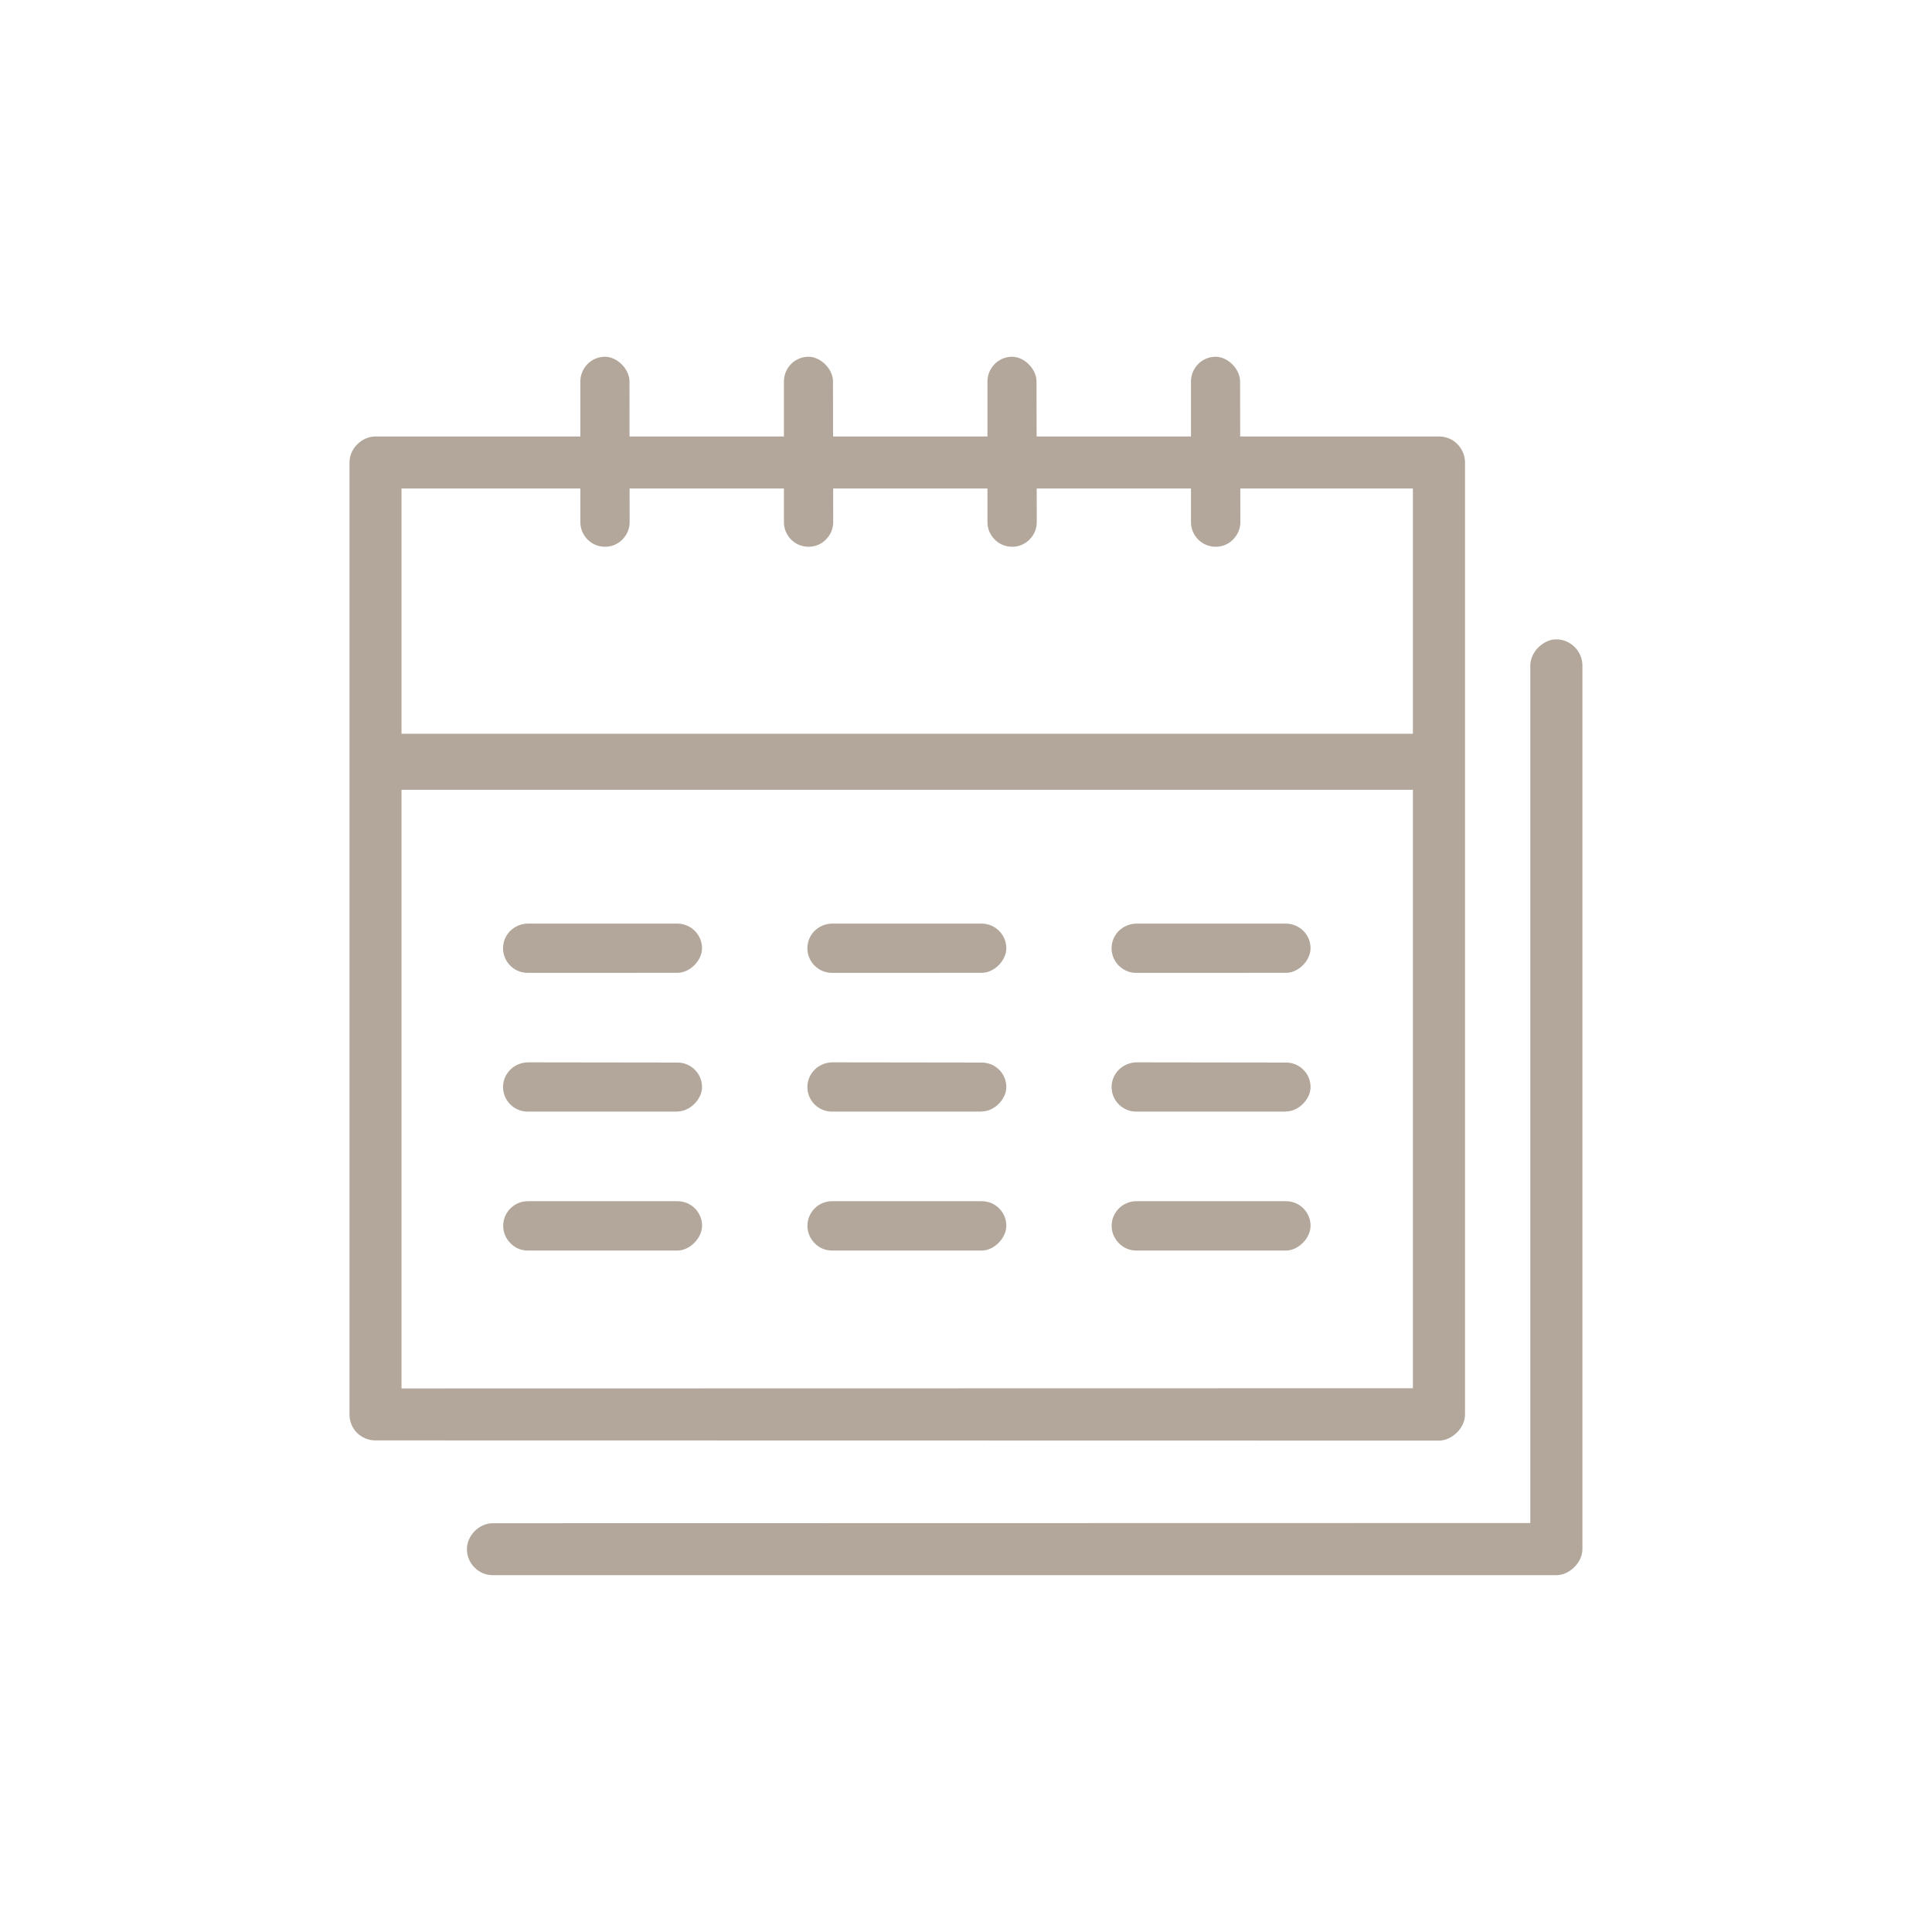 <?xml version="1.0" encoding="utf-8"?>
<!-- Generator: Adobe Illustrator 16.0.3, SVG Export Plug-In . SVG Version: 6.00 Build 0)  -->
<!DOCTYPE svg PUBLIC "-//W3C//DTD SVG 1.1//EN" "http://www.w3.org/Graphics/SVG/1.1/DTD/svg11.dtd">
<svg version="1.1" id="Layer_1" xmlns="http://www.w3.org/2000/svg" xmlns:xlink="http://www.w3.org/1999/xlink" x="0px" y="0px"
	 width="38px" height="38px" viewBox="0 0 38 38" enable-background="new 0 0 38 38" xml:space="preserve">
<g>
	<path fill="#B2A79A" d="M28.303,28.335c0.125,0,0.252-0.06,0.354-0.16c0.103-0.102,0.158-0.229,0.158-0.354V9.097
		c0-0.136-0.055-0.265-0.149-0.361c-0.097-0.099-0.226-0.151-0.364-0.151H7.386c-0.274,0-0.512,0.24-0.512,0.511V27.82
		c0,0.138,0.053,0.267,0.148,0.363c0.099,0.096,0.228,0.148,0.364,0.148L28.303,28.335z M7.897,27.309V9.608H27.79v17.697
		L7.897,27.309z"/>
	<g>
		<path fill="#B2A79A" d="M12.381,7.502c0-0.242-0.24-0.485-0.481-0.485c-0.131,0-0.252,0.051-0.343,0.142
			c-0.091,0.093-0.142,0.215-0.142,0.342v2.77c0,0.129,0.051,0.249,0.142,0.341c0.091,0.092,0.212,0.142,0.344,0.142
			c0.129,0,0.249-0.05,0.34-0.142c0.091-0.091,0.143-0.212,0.143-0.341L12.381,7.502z"/>
		<path fill="#B2A79A" d="M16.384,7.502c0-0.242-0.24-0.485-0.481-0.485c-0.13,0-0.251,0.051-0.343,0.142
			c-0.091,0.093-0.141,0.215-0.141,0.342v2.77c0,0.129,0.05,0.249,0.141,0.341c0.092,0.092,0.213,0.142,0.344,0.142
			c0.129,0,0.249-0.05,0.34-0.142c0.092-0.091,0.144-0.212,0.144-0.341L16.384,7.502z"/>
		<path fill="#B2A79A" d="M20.387,7.502c0-0.242-0.238-0.485-0.48-0.485c-0.131,0-0.252,0.051-0.342,0.142
			c-0.091,0.093-0.143,0.215-0.143,0.342v2.77c0,0.129,0.051,0.249,0.143,0.341c0.09,0.092,0.211,0.142,0.344,0.142
			c0.129,0,0.249-0.05,0.34-0.142c0.091-0.091,0.143-0.212,0.143-0.341L20.387,7.502z"/>
		<path fill="#B2A79A" d="M24.391,7.502c0-0.242-0.24-0.485-0.48-0.485c-0.131,0-0.252,0.051-0.344,0.142
			c-0.09,0.093-0.142,0.215-0.142,0.342v2.77c0,0.129,0.052,0.249,0.142,0.341c0.092,0.092,0.213,0.142,0.345,0.142
			c0.129,0,0.249-0.05,0.34-0.142c0.091-0.091,0.144-0.212,0.144-0.341L24.391,7.502z"/>
	</g>
	<g>
		<path fill="#B2A79A" d="M13.326,19.134c0.242,0,0.482-0.24,0.482-0.484c0-0.266-0.218-0.482-0.484-0.484h-2.945
			c-0.129,0.002-0.25,0.053-0.343,0.143c-0.091,0.092-0.142,0.213-0.142,0.344c0.002,0.266,0.219,0.482,0.484,0.482L13.326,19.134
			L13.326,19.134z"/>
		<path fill="#B2A79A" d="M13.326,21.861c0.242,0,0.482-0.237,0.482-0.481c0-0.266-0.218-0.481-0.484-0.481l-2.945-0.004
			c-0.129,0.004-0.25,0.053-0.343,0.145c-0.091,0.092-0.142,0.213-0.142,0.342c0.002,0.266,0.218,0.482,0.484,0.482h2.948V21.861z"
			/>
		<path fill="#B2A79A" d="M13.809,24.107c0-0.266-0.218-0.481-0.484-0.481H10.38c-0.129,0-0.25,0.051-0.341,0.142
			c-0.091,0.092-0.142,0.213-0.142,0.342s0.051,0.25,0.142,0.342c0.091,0.094,0.212,0.145,0.342,0.145h2.944
			C13.567,24.596,13.81,24.352,13.809,24.107z"/>
	</g>
	<g>
		<path fill="#B2A79A" d="M19.311,19.134c0.242,0,0.482-0.24,0.482-0.484c0-0.266-0.217-0.482-0.483-0.484h-2.946
			c-0.129,0.002-0.25,0.053-0.342,0.143c-0.091,0.092-0.142,0.213-0.142,0.344c0.001,0.266,0.219,0.482,0.483,0.482L19.311,19.134
			L19.311,19.134z"/>
		<path fill="#B2A79A" d="M19.311,21.861c0.242,0,0.482-0.237,0.482-0.481c0-0.266-0.217-0.481-0.483-0.481l-2.946-0.004
			c-0.129,0.004-0.25,0.053-0.342,0.145c-0.091,0.092-0.142,0.213-0.142,0.342c0.001,0.266,0.217,0.482,0.483,0.482h2.948V21.861z"
			/>
		<path fill="#B2A79A" d="M19.793,24.107c0-0.266-0.217-0.481-0.483-0.481h-2.946c-0.129,0-0.25,0.051-0.341,0.142
			c-0.091,0.092-0.142,0.213-0.142,0.342s0.051,0.25,0.142,0.342c0.091,0.094,0.212,0.145,0.343,0.145h2.944
			C19.553,24.596,19.795,24.352,19.793,24.107z"/>
	</g>
	<g>
		<path fill="#B2A79A" d="M25.295,19.134c0.243,0,0.482-0.24,0.482-0.484c0-0.266-0.217-0.482-0.483-0.484H22.35
			c-0.129,0.002-0.25,0.053-0.344,0.143c-0.091,0.092-0.143,0.213-0.143,0.344c0.002,0.266,0.22,0.482,0.484,0.482L25.295,19.134
			L25.295,19.134z"/>
		<path fill="#B2A79A" d="M25.295,21.861c0.243,0,0.482-0.237,0.482-0.481c0-0.266-0.217-0.481-0.483-0.481l-2.944-0.004
			c-0.129,0.004-0.25,0.053-0.344,0.145c-0.091,0.092-0.143,0.213-0.143,0.342c0.002,0.266,0.219,0.482,0.484,0.482h2.947V21.861z"
			/>
		<path fill="#B2A79A" d="M25.777,24.107c0-0.266-0.217-0.481-0.483-0.481H22.35c-0.129,0-0.25,0.051-0.343,0.142
			c-0.091,0.092-0.142,0.213-0.142,0.342s0.051,0.25,0.142,0.342c0.093,0.094,0.214,0.145,0.343,0.145h2.944
			C25.536,24.596,25.779,24.352,25.777,24.107z"/>
	</g>
	<g>
		<path fill="#B2A79A" d="M30.611,30.982c0.125,0,0.254-0.059,0.354-0.159c0.101-0.099,0.159-0.228,0.159-0.353V13.089
			c0-0.137-0.055-0.264-0.15-0.36c-0.098-0.099-0.227-0.154-0.365-0.154c-0.123,0-0.25,0.059-0.352,0.159
			c-0.101,0.102-0.158,0.23-0.158,0.355v16.867L9.696,29.96c-0.276,0-0.513,0.244-0.512,0.511c0,0.137,0.054,0.266,0.15,0.36
			c0.097,0.101,0.226,0.151,0.361,0.151H30.611z"/>
	</g>
	<g>
		<rect x="7.268" y="14.432" fill="#B2A79A" width="21.169" height="1.102"/>
	</g>
</g>
</svg>
